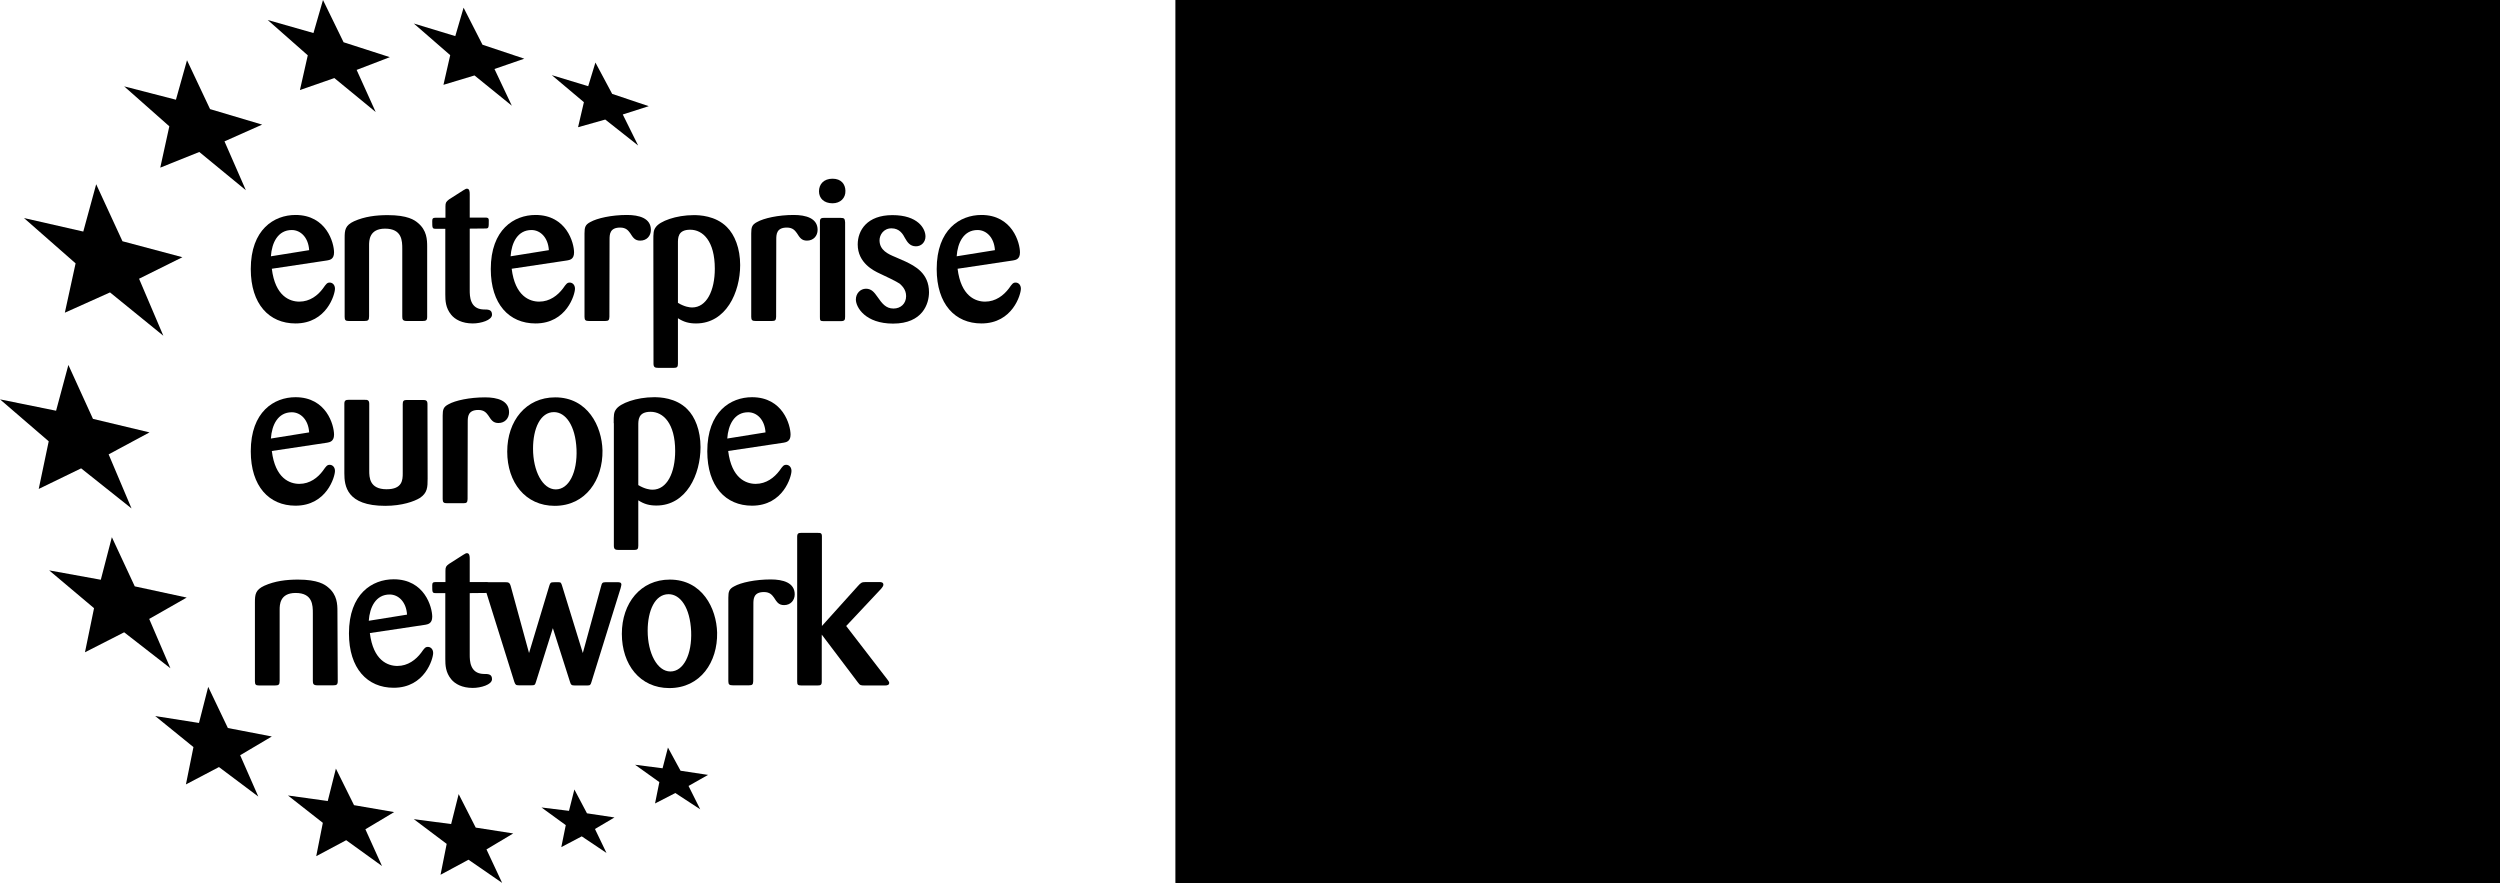 <svg version="1.1" id="Layer_1" xmlns="http://www.w3.org/2000/svg" xmlns:xlink="http://www.w3.org/1999/xlink" x="0px" y="0px" viewBox="0 0 1627 574.6" style="enable-background:new 0 0 1627 574.6;" xml:space="preserve"><g><path class="logo-blue" d="M176.9,174.9c2.2,17.9,11.7,21.4,17.9,21.4c6.9,0,12.1-4.1,15.4-8.6c2.1-3,2.7-3.8,4.4-3.8s3.4,1.4,3.4,4 c0,3.6-5.3,22.6-25.7,22.6c-17.1,0-29.1-12.5-29.1-35.4c0-25.8,15.2-35.2,29.1-35.2c20.2,0,25.1,18.2,25.1,24.4 c0,4.6-3,4.9-4.5,5.2L176.9,174.9L176.9,174.9L176.9,174.9z M201.2,162.8c-0.5-8.3-5.6-13.1-11.3-13.1c-9,0-13,8.2-13.6,17.1 L201.2,162.8L201.2,162.8L201.2,162.8z"/><path class="logo-blue" d="M278,206.2c0,2.3-0.8,2.7-2.9,2.7h-10.4c-2.6,0-2.9-1-2.9-3V162c0-5.2-0.1-13.2-11.2-13.2 c-10.4,0-10.4,7.9-10.4,10.9v46.1c0,2.6-0.6,3.1-3.1,3.1H227c-2.1,0-2.7-0.5-2.7-2.7v-51.3c0-5.2,0.3-8.2,6.1-10.9 c6.9-3.1,14.4-4,21.9-4c13,0,17.5,3.2,19.7,5.1c5.8,4.8,6,10.9,6,15.4V206.2L278,206.2L278,206.2z"/><path class="logo-blue" d="M305.7,148.8v40.1c0,3.8,0.1,12.1,8.8,12.5c3.2,0,5.7,0,5.7,3.4c0,3.6-7.3,5.7-12.5,5.7 c-7,0-11.6-2.6-14.1-5.7c-3.6-4.4-3.8-9.1-3.8-13.2v-42.7h-6.2c-2.3,0-2.3-0.5-2.3-5.1c0-1.6,0.5-2.1,2.2-2.1h6.4v-7.3 c0-2.5,0.4-3.1,2.3-4.6l9.4-6c1.4-0.9,1.8-1,2.3-1c1.7,0,1.8,2.1,1.8,3.6v15.2h9.9c1.4,0,2.5,0,2.5,1.8c0,4.8,0,5.3-2.2,5.3 L305.7,148.8L305.7,148.8z"/><path class="logo-blue" d="M333,174.9c2.2,17.9,11.7,21.4,17.9,21.4c6.9,0,12.1-4.1,15.5-8.6c2.1-3,2.7-3.8,4.4-3.8s3.4,1.4,3.4,4 c0,3.6-5.3,22.6-25.7,22.6c-17.1,0-29.1-12.5-29.1-35.4c0-25.8,15.2-35.2,29.1-35.2c20.2,0,25.1,18.2,25.1,24.4 c0,4.6-3,4.9-4.5,5.2L333,174.9L333,174.9L333,174.9z M357.2,162.8c-0.5-8.3-5.6-13.1-11.3-13.1c-9,0-13,8.2-13.6,17.1L357.2,162.8 L357.2,162.8L357.2,162.8z"/><path class="logo-blue" d="M396.6,206.2c-0.1,2.1-0.5,2.7-2.7,2.7h-10.6c-2.2,0-2.9-0.5-2.9-2.7v-54.3c0-4,0.5-5.7,3.8-7.4 c4.4-2.5,13.8-4.6,23.8-4.6c8,0,15.6,2.1,15.6,9.7c0,3.9-2.7,7-6.9,7c-3.5,0-4.7-1.9-6.6-4.9c-1.2-1.6-2.6-3.6-6.5-3.6 c-6.8,0-6.9,4.5-6.9,7.8L396.6,206.2L396.6,206.2z"/><path class="logo-blue" d="M425.2,156.9c0-5.1,0-7,1.6-9.1c2.6-3.8,13.1-7.8,24.7-7.8c3.6,0,14.1,0.3,21.5,7.7c5.2,5.1,8.7,14,8.7,24.8 c0,17.8-9.2,38-28.7,38c-4.5,0-8-0.9-11.8-3.4v29.6c0,2.1-0.6,2.7-2.6,2.7h-10.1c-2.1,0-3.2-0.3-3.2-2.7L425.2,156.9L425.2,156.9 L425.2,156.9z M441.2,197.1c4.3,2.6,7.7,3,9.2,3c9.6,0,14.8-11.2,14.8-25.2c0-18.1-7.8-25.4-16-25.4s-8,5.4-8,9.1V197.1 L441.2,197.1z"/><path class="logo-blue" d="M505.1,206.2c-0.1,2.1-0.5,2.7-2.7,2.7h-10.6c-2.2,0-2.9-0.5-2.9-2.7v-54.3c0-4,0.5-5.7,3.8-7.4 c4.4-2.5,13.8-4.6,23.8-4.6c8,0,15.6,2.1,15.6,9.7c0,3.9-2.7,7-6.9,7c-3.5,0-4.7-1.9-6.6-4.9c-1.2-1.6-2.6-3.6-6.5-3.6 c-6.8,0-6.9,4.5-6.9,7.8L505.1,206.2L505.1,206.2L505.1,206.2z"/><path class="logo-blue" d="M541.8,132.3c-5.5,0-8.8-3.2-8.8-7.8s3.1-8.2,8.8-8.2s8.3,3.6,8.4,7.8C550.4,128.9,546.9,132.3,541.8,132.3  M550,206.1c0,2.1-0.3,2.9-2.9,2.9h-11.3c-2.1,0-2.2-0.6-2.2-2.7v-61.8c0-1.8,0.3-2.7,2.5-2.7h11c2.5,0,2.7,0.6,2.9,2.9V206.1 L550,206.1z"/><path class="logo-blue" d="M589.3,170.2c6,2.9,15.3,7.5,15.3,20c0,7.3-4,20.4-23.4,20.4c-17.9,0-24.2-10.5-24.2-15.7c0-3.9,2.9-7,6.6-7 s5.5,2.6,7.3,5.1c3.1,4.4,5.5,7.8,10.6,7.8c4.7,0,8.2-3.2,8.2-8.1c0-4.4-2.9-6.9-4.2-8.1c-1.8-1.3-9.7-5.1-13-6.6 c-3.9-1.8-14.3-6.9-14.3-18.9c0-9.2,6.1-19.1,22.6-19.1s21.5,8.7,21.5,13.9c0,3.6-2.6,6.4-6.2,6.4c-4,0-5.7-2.9-7.1-5.3 c-1.3-2.5-3.5-6.4-8.8-6.4s-7.8,4.4-7.8,7.8c0,6.5,5.7,9,10.3,10.9L589.3,170.2L589.3,170.2L589.3,170.2z"/><path class="logo-blue" d="M623.2,174.9c2.2,17.9,11.7,21.4,17.9,21.4c6.9,0,12.1-4.1,15.5-8.6c2.1-3,2.7-3.8,4.4-3.8s3.4,1.4,3.4,4 c0,3.6-5.3,22.6-25.7,22.6c-17.1,0-29.1-12.5-29.1-35.4c0-25.8,15.2-35.2,29.1-35.2c20.2,0,25.1,18.2,25.1,24.4 c0,4.6-3,4.9-4.5,5.2L623.2,174.9L623.2,174.9L623.2,174.9z M647.5,162.8c-0.5-8.3-5.6-13.1-11.3-13.1c-9,0-13,8.2-13.6,17.1 L647.5,162.8L647.5,162.8L647.5,162.8z"/><path class="logo-blue" d="M176.9,293.5c2.2,17.9,11.7,21.4,17.9,21.4c6.9,0,12.1-4.1,15.4-8.6c2.1-3,2.7-3.8,4.4-3.8s3.4,1.4,3.4,4 c0,3.6-5.3,22.6-25.7,22.6c-17.1,0-29.1-12.5-29.1-35.4c0-25.8,15.2-35.2,29.1-35.2c20.2,0,25.1,18.2,25.1,24.4 c0,4.5-3,4.9-4.5,5.2L176.9,293.5L176.9,293.5L176.9,293.5z M201.2,281.4c-0.5-8.3-5.6-13.1-11.3-13.1c-9,0-13,8.2-13.6,17.1 L201.2,281.4L201.2,281.4L201.2,281.4z"/><path class="logo-blue" d="M278.3,311.4c0,5.7-0.1,9.4-5.1,12.7c-3.6,2.2-11.5,5.1-22.5,5.1c-25.1,0-26.6-13-26.6-21.2v-45.3 c0-2.1,1-2.5,2.7-2.5h10.6c1.9-0.1,2.9,0.4,2.9,2.6v43.5c0,4.3,0.1,12.1,11.3,12.1c10.4,0,10.5-6.2,10.5-10.5V263 c0-2.1,0.6-2.7,2.7-2.7h10.3c2.1,0,3.1,0.3,3.1,2.7L278.3,311.4L278.3,311.4L278.3,311.4z"/><path class="logo-blue" d="M304.3,324.8c-0.1,2.1-0.5,2.7-2.7,2.7H291c-2.2,0-2.9-0.5-2.9-2.7v-54.3c0-4,0.5-5.7,3.8-7.4 c4.4-2.5,13.8-4.5,23.8-4.5c8,0,15.6,2.1,15.6,9.7c0,3.9-2.7,7-6.9,7c-3.5,0-4.7-2-6.6-4.9c-1.2-1.6-2.6-3.6-6.5-3.6 c-6.8,0-6.9,4.5-6.9,7.8L304.3,324.8L304.3,324.8L304.3,324.8z"/><path class="logo-blue" d="M361,329.2c-19.1,0-30.9-15.3-30.9-35.3s12.2-35.3,31.2-35.3c21.2,0,30.4,18.8,30.8,34.5 C392.4,312.2,381.2,329.2,361,329.2 M360.5,268.2c-8.8,0-13.6,10.6-13.6,23.8c0,14.5,6.2,26.5,14.8,26.5s14.1-11.2,13.5-26.1 C374.5,276.9,368.1,268.2,360.5,268.2"/><path class="logo-blue" d="M399.4,275.4c0-5.1,0-7,1.6-9.1c2.6-3.8,13.1-7.8,24.7-7.8c3.6,0,14.1,0.3,21.5,7.7c5.2,5.1,8.7,14,8.7,24.8 c0,17.8-9.2,38-28.7,38c-4.5,0-8-0.9-11.8-3.4v29.6c0,2.1-0.6,2.7-2.6,2.7h-10.1c-2.1,0-3.2-0.3-3.2-2.7v-79.8H399.4L399.4,275.4z  M415.4,315.7c4.3,2.6,7.7,3,9.2,3c9.6,0,14.8-11.2,14.8-25.2c0-18-7.8-25.5-16-25.5s-8,5.5-8,9.1V315.7L415.4,315.7L415.4,315.7z"/><path class="logo-blue" d="M473.9,293.5c2.2,17.9,11.7,21.4,17.9,21.4c6.9,0,12.1-4.1,15.5-8.6c2.1-3,2.7-3.8,4.4-3.8s3.4,1.4,3.4,4 c0,3.6-5.3,22.6-25.7,22.6c-17.1,0-29.1-12.5-29.1-35.4c0-25.8,15.2-35.2,29.1-35.2c20.2,0,25.1,18.2,25.1,24.4 c0,4.5-3,4.9-4.5,5.2L473.9,293.5L473.9,293.5L473.9,293.5z M498.2,281.4c-0.5-8.3-5.6-13.1-11.3-13.1c-9,0-13,8.2-13.6,17.1 L498.2,281.4L498.2,281.4L498.2,281.4z"/><path class="logo-blue" d="M219.8,443.3c0,2.3-0.8,2.7-2.9,2.7h-10.4c-2.6,0-2.9-1-2.9-3v-43.9c0-5.2-0.1-13.2-11.2-13.2 c-10.4,0-10.4,7.9-10.4,10.9V443c0,2.6-0.6,3.1-3.1,3.1h-10.3c-2.1,0-2.7-0.5-2.7-2.7v-51.3c0-5.2,0.3-8.2,6.1-10.9 c6.9-3.1,14.4-4,21.9-4c13,0,17.5,3.2,19.7,5.1c5.8,4.8,6,10.9,6,15.5L219.8,443.3L219.8,443.3L219.8,443.3z"/><path class="logo-blue" d="M240.7,412c2.2,17.9,11.7,21.4,17.9,21.4c6.9,0,12.1-4.1,15.5-8.6c2.1-3,2.7-3.8,4.4-3.8s3.4,1.4,3.4,4 c0,3.6-5.3,22.6-25.7,22.6c-17.1,0-29.1-12.5-29.1-35.4c0-25.8,15.2-35.2,29.1-35.2c20.2,0,25.1,18.2,25.1,24.4 c0,4.5-3,4.9-4.5,5.2L240.7,412L240.7,412L240.7,412z M264.9,400c-0.5-8.3-5.6-13.1-11.3-13.1c-9,0-13,8.2-13.6,17.1L264.9,400 L264.9,400L264.9,400z"/><path class="logo-blue" d="M305.7,386v40.1c0,3.8,0.1,12.1,8.8,12.5c3.2,0,5.7,0,5.7,3.4c0,3.6-7.3,5.7-12.5,5.7c-7,0-11.6-2.6-14.1-5.7 c-3.6-4.4-3.8-9.1-3.8-13.2V386h-6.2c-2.3,0-2.3-0.5-2.3-5.1c0-1.6,0.5-2.1,2.2-2.1h6.4v-7.3c0-2.5,0.4-3.1,2.3-4.5l9.4-6 c1.4-0.9,1.8-1,2.3-1c1.7,0,1.8,2.1,1.8,3.6v15.2h9.9c1.4,0,2.5,0,2.5,1.8c0,4.8,0,5.3-2.2,5.3L305.7,386L305.7,386z"/><path class="logo-blue" d="M359.8,408.8l-11,35c-0.6,2-0.9,2.2-2.9,2.2h-8.2c-2,0-2.3-0.4-3-2.3l-19-60.7c-0.4-1.3-0.5-1.8-0.5-2.3 c0-1.8,1.7-1.8,2.6-1.8h10.8c2.2,0,3.1,0.1,3.8,2.6l11.9,43.5l13.1-43.5c0.4-1.2,0.6-2.2,1.7-2.5c0.3-0.1,3-0.1,4.4-0.1 c1.6,0,1.7,0.5,2.3,2.3l13.5,43.8l11.9-43.5c0.5-2,0.8-2.6,2.9-2.6h7.7c1.2,0,2.6,0,2.6,1.6c0,0.4-0.3,1.4-0.5,2.3L385,443.6 c-0.6,2.1-0.9,2.5-2.7,2.5H374c-2,0-2.5-0.4-3.1-2.5L359.8,408.8L359.8,408.8L359.8,408.8z"/><path class="logo-blue" d="M435.6,447.8c-19.1,0-30.9-15.3-30.9-35.3s12.2-35.3,31.2-35.3c21.2,0,30.4,18.8,30.8,34.5 C467.1,430.8,455.9,447.8,435.6,447.8 M435.1,386.7c-8.8,0-13.6,10.6-13.6,23.8c0,14.5,6.2,26.5,14.8,26.5s14.1-11.2,13.5-26.1 C449.1,395.4,442.8,386.7,435.1,386.7"/><path class="logo-blue" d="M490.2,443.3c-0.1,2.1-0.5,2.7-2.7,2.7h-10.6c-2.2,0-2.9-0.5-2.9-2.7V389c0-4,0.5-5.7,3.8-7.4 c4.4-2.5,13.8-4.5,23.8-4.5c8,0,15.6,2.1,15.6,9.7c0,3.9-2.7,7-6.9,7c-3.5,0-4.7-1.9-6.6-4.9c-1.2-1.6-2.6-3.6-6.5-3.6 c-6.8,0-6.9,4.5-6.9,7.8L490.2,443.3L490.2,443.3L490.2,443.3z"/><path class="logo-blue" d="M550.7,407.4l26.8,34.8c0.7,0.9,1.2,1.6,1.2,2.2c0,1.4-1.3,1.7-2.6,1.7h-13.5c-2.5,0-2.9-0.1-4.3-2L534.8,413 v30.6c0,2.3-0.9,2.5-2.9,2.5h-10.4c-2.3,0-2.7-0.5-2.7-2.6v-94.2c0-2.2,0.9-2.5,2.6-2.5H532c2,0,2.9,0,2.9,2.3v58.3l23.4-26 c2-2.2,2.5-2.6,5.2-2.6h8.8c0.8,0,2.6,0,2.6,1.7c0,0.9-0.7,1.7-1.4,2.6L550.7,407.4L550.7,407.4L550.7,407.4z"/></g><rect id="_-flag" x="765.1" y="0" class="logo-blue-flag" width="861.9" height="574.6"/><g><g><polygon class="logo-gold" points="218.6,500.2 230.4,524 256.5,528.5 237.8,539.7 248.6,563.6 225.3,546.8 205.8,557.2 210.1,535.5 187.4,517.7 213.3,521.3 "/><polygon class="logo-gold" points="121.7,39.2 136.7,71 170.6,81.1 146.1,92 160,123.8 129.7,98.9 104.3,109.1 110.2,82.2 80.8,56.2 114.5,64.9 "/><polygon class="logo-gold" points="135.5,447 148.3,473.8 176.9,479.3 156.3,491.5 168.1,518.4 142.5,499.2 121,510.5 125.9,486.2 101,466 129.5,470.5 "/><polygon class="logo-gold" points="62.6,119.9 79.7,157 118.7,167.4 90.5,181.4 106.3,218.5 71.6,190.3 42.2,203.5 49.2,171.4 15.6,141.9 54.2,150.7 "/><polygon class="logo-gold" points="72.8,349.6 87.7,381.6 121.5,388.9 97.1,402.8 110.9,434.9 80.8,411.5 55.3,424.5 61.2,395.8 32,371.2 65.6,377.3 "/><polygon class="logo-gold" points="44.5,237.5 60.5,272.6 97.3,281.4 70.7,295.7 85.6,330.9 52.8,304.8 25.2,318.2 31.7,287.2 0,259.9 36.5,267.3 "/><polygon class="logo-gold" points="298.5,516.8 309.6,538.6 334,542.4 316.6,552.8 326.8,574.6 304.9,559.5 286.7,569.3 290.7,549.2 269.3,533.1 293.6,536.3 "/><polygon class="logo-gold" points="373.8,513.8 382,529.3 399.9,532 387.2,539.5 394.7,555.1 378.6,544.3 365.3,551.3 368.2,537 352.4,525.5 370.3,527.7 "/><polygon class="logo-gold" points="434.7,486.5 442.9,501.6 460.8,504.3 448.1,511.5 455.7,526.7 439.5,516.1 426.3,522.9 429.1,509 413.3,497.7 431.2,500 "/><polygon class="logo-gold" points="387.5,40.7 398.4,61.1 422.2,69.1 405.3,74.5 415.3,94.7 393.9,77.8 376.2,82.8 380,66.5 359.1,48.9 382.8,56.1 "/><polygon class="logo-gold" points="301.7,5 314,29.1 341.2,38.2 321.8,44.9 333.1,68.8 308.8,49.1 288.6,55.2 293,35.9 269.3,15.3 296.3,23.5 "/><polygon class="logo-gold" points="210.2,0 223.6,27.5 253.7,37.2 232.1,45.5 244.5,72.9 217.6,50.8 195.2,58.6 200.3,36 174.2,13 204,21.5 "/></g><path id="_-stars" class="logo-gold" d="M1184.8,106.7l-18.2-13.3h22.5l6.9-21.5l6.9,21.6h22.5l-18.2,13.3l6.9,21.7l-18.2-13.4 l-18.2,13.4L1184.8,106.7L1184.8,106.7L1184.8,106.7z M1207.3,481.2l6.9,21.5l-18.2-13.3l-18.2,13.3l6.9-21.5l-18.2-13.3h22.5 l6.9-21.7l6.9,21.7h22.5L1207.3,481.2L1207.3,481.2z M1010,301.7l-18.2,13.4l6.9-21.5l-18.2-12.9h22.5l6.9-21.5l6.9,21.5h22.6 l-18.3,13.4l6.9,21.5l-18.2-13.4L1010,301.7L1010,301.7z M1114.3,131.7l6.9,21.6l-18.2-13.2l-18.2,13.3l6.9-21.6l-18.2-13.3h22.5 l7-21.5l6.9,21.6h22.5L1114.3,131.7L1114.3,131.7z M1028.4,187l6.9-21.6l7.1,21.6h21.9l-18.2,13.4l6.9,21.6l-18.3-13.4l-18.3,13.4 l6.9-21.6l-18.2-13.4H1028.4L1028.4,187z M1005.5,374.2h23l6.9-21.5l7.1,21.5h21.9l-18.2,13.4l6.9,21.5l-18.3-13.3l-18.3,13.3 l6.9-21.5l-18.2-13.4H1005.5L1005.5,374.2z M1091.8,456.1l-18.2-13.2h22.5l6.9-21.5l6.9,21.5h22.5l-18.2,13.2l6.9,21.5l-18.2-13.3 l-18.2,13.3L1091.8,456.1L1091.8,456.1z M1393.3,294l6.9,21.5l-18.2-13.4l-18.4,13.4l6.9-21.5l-18.3-13.4h23.3l6.9-21.5l6.9,21.5 h22L1393.3,294L1393.3,294z M1277.8,131.7l-18.2-13.2h22.5l6.9-21.6l6.9,21.6h22.5l-18.2,13.2l6.9,21.6l-18.2-13.2l-18.2,13.3 l6.9-21.6L1277.8,131.7L1277.8,131.7z M1349.6,186.9l7.1-21.6l6.9,21.6h22.5l-17.7,13.5l6.9,21.6l-18.2-13.4l-18.3,13.4l6.9-21.6 l-18.1-13.4L1349.6,186.9L1349.6,186.9L1349.6,186.9z M1363.7,374.2h22.5l-17.7,13.4l6.9,21.5l-18.2-13.3l-18.3,13.3l6.9-21.5 l-18.1-13.4h22.5l7.1-21.5l6.9,21.5H1363.7L1363.7,374.2L1363.7,374.2z M1318.5,442.9l-18.2,13.2l6.9,21.5l-18.2-13.3l-18.2,13.3 l6.9-21.5l-18.2-13.2h22.5l6.9-21.5l6.9,21.5H1318.5z"/></g><path class="logo-outline" d="M765.1,0v574.6H1627V0H765.1z M1610.4,557.9H781.6V16h828.8v539.2l0,0L1610.4,557.9z"/></svg>